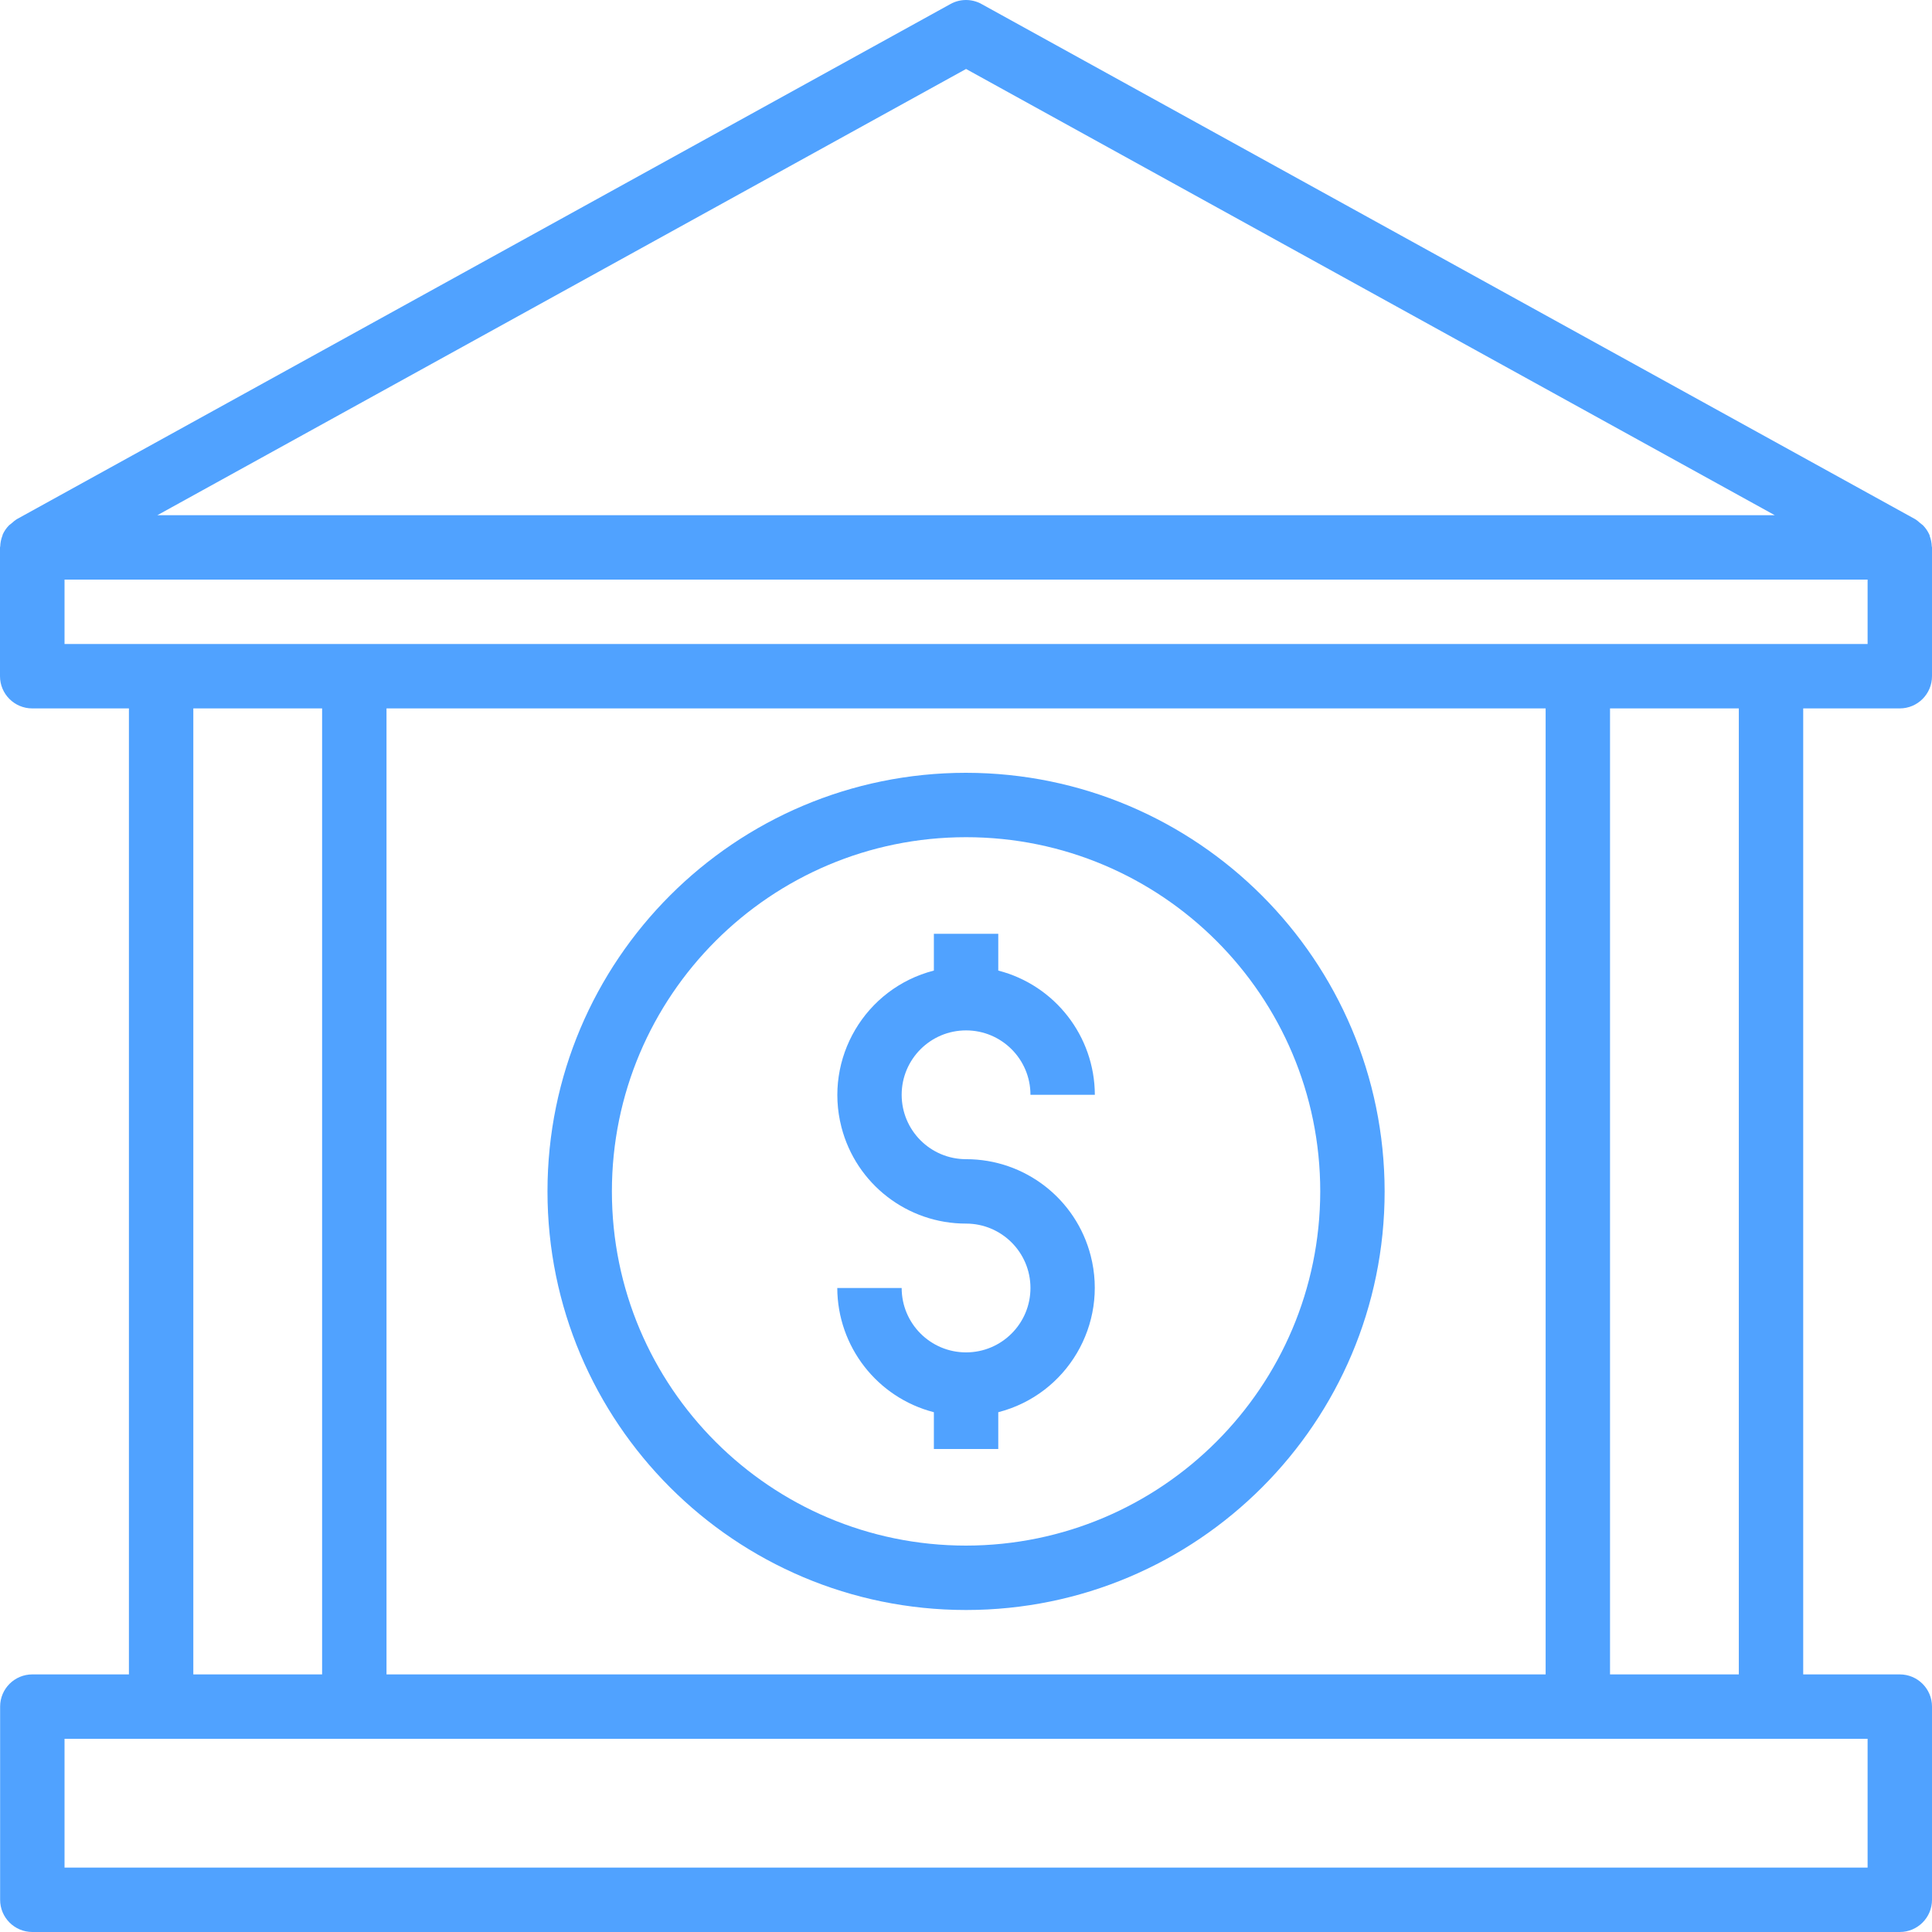 <svg xmlns="http://www.w3.org/2000/svg" width="127" height="127" viewBox="0 0 127 127" fill="none"><path d="M63.504 76.199C61.166 76.199 59.271 74.304 59.271 71.966C59.271 69.628 61.166 67.733 63.504 67.733C65.842 67.733 67.737 69.628 67.737 71.966H71.97C71.956 68.117 69.347 64.762 65.621 63.8V61.383H61.388V63.8C56.869 64.963 54.148 69.57 55.311 74.089C56.273 77.827 59.645 80.438 63.504 80.433C65.842 80.433 67.737 82.328 67.737 84.666C67.737 87.004 65.842 88.899 63.504 88.899C61.166 88.899 59.271 87.004 59.271 84.666H55.038C55.053 88.515 57.661 91.87 61.388 92.832V95.249H65.621V92.832C70.14 91.669 72.86 87.062 71.697 82.543C70.735 78.805 67.363 76.195 63.504 76.199Z" fill="#50A2FF"></path><path d="M63.504 50.8C48.308 50.8 35.989 63.119 35.989 78.316C35.989 93.513 48.308 105.833 63.504 105.833C78.701 105.833 91.019 93.513 91.019 78.316C91.002 63.127 78.693 50.817 63.504 50.8ZM63.504 101.6C50.646 101.6 40.223 91.175 40.223 78.316C40.223 65.457 50.646 55.033 63.504 55.033C76.362 55.033 86.786 65.457 86.786 78.316C86.771 91.169 76.356 101.585 63.504 101.6Z" fill="#50A2FF"></path><path d="M124.883 46.567C126.052 46.567 127 45.619 127 44.45V35.984C127 35.956 126.985 35.935 126.985 35.907C126.977 35.676 126.931 35.448 126.848 35.232C126.848 35.207 126.848 35.177 126.829 35.152C126.726 34.921 126.583 34.71 126.405 34.53C126.343 34.474 126.277 34.422 126.208 34.373C126.114 34.283 126.011 34.203 125.902 34.132L64.522 0.265C63.886 -0.088 63.114 -0.088 62.478 0.265L1.098 34.132C0.989 34.203 0.886 34.283 0.792 34.373C0.723 34.422 0.657 34.474 0.595 34.53C0.417 34.71 0.274 34.921 0.171 35.152C0.171 35.177 0.171 35.207 0.152 35.232C0.069 35.448 0.023 35.676 0.015 35.907C0.015 35.935 0 35.956 0 35.984V44.45C0 45.619 0.948 46.567 2.117 46.567H8.475V110.067H2.125C0.956 110.067 0.008 111.014 0.008 112.183V124.883C0.008 126.052 0.956 127 2.125 127H124.883C126.052 127 127 126.052 127 124.883V112.183C127 111.014 126.052 110.067 124.883 110.067H118.534V46.567H124.883ZM63.504 4.534L116.665 33.867H10.344L63.504 4.534ZM122.767 114.3V122.767H4.242V114.3H122.767ZM12.708 110.067V46.567H21.174V110.067H12.708ZM25.407 110.067V46.567H101.602V110.067H25.407ZM105.835 110.067V46.567H114.301V110.067H105.835ZM4.242 42.334V38.1H122.767V42.334H4.242Z" fill="#50A2FF"></path></svg>